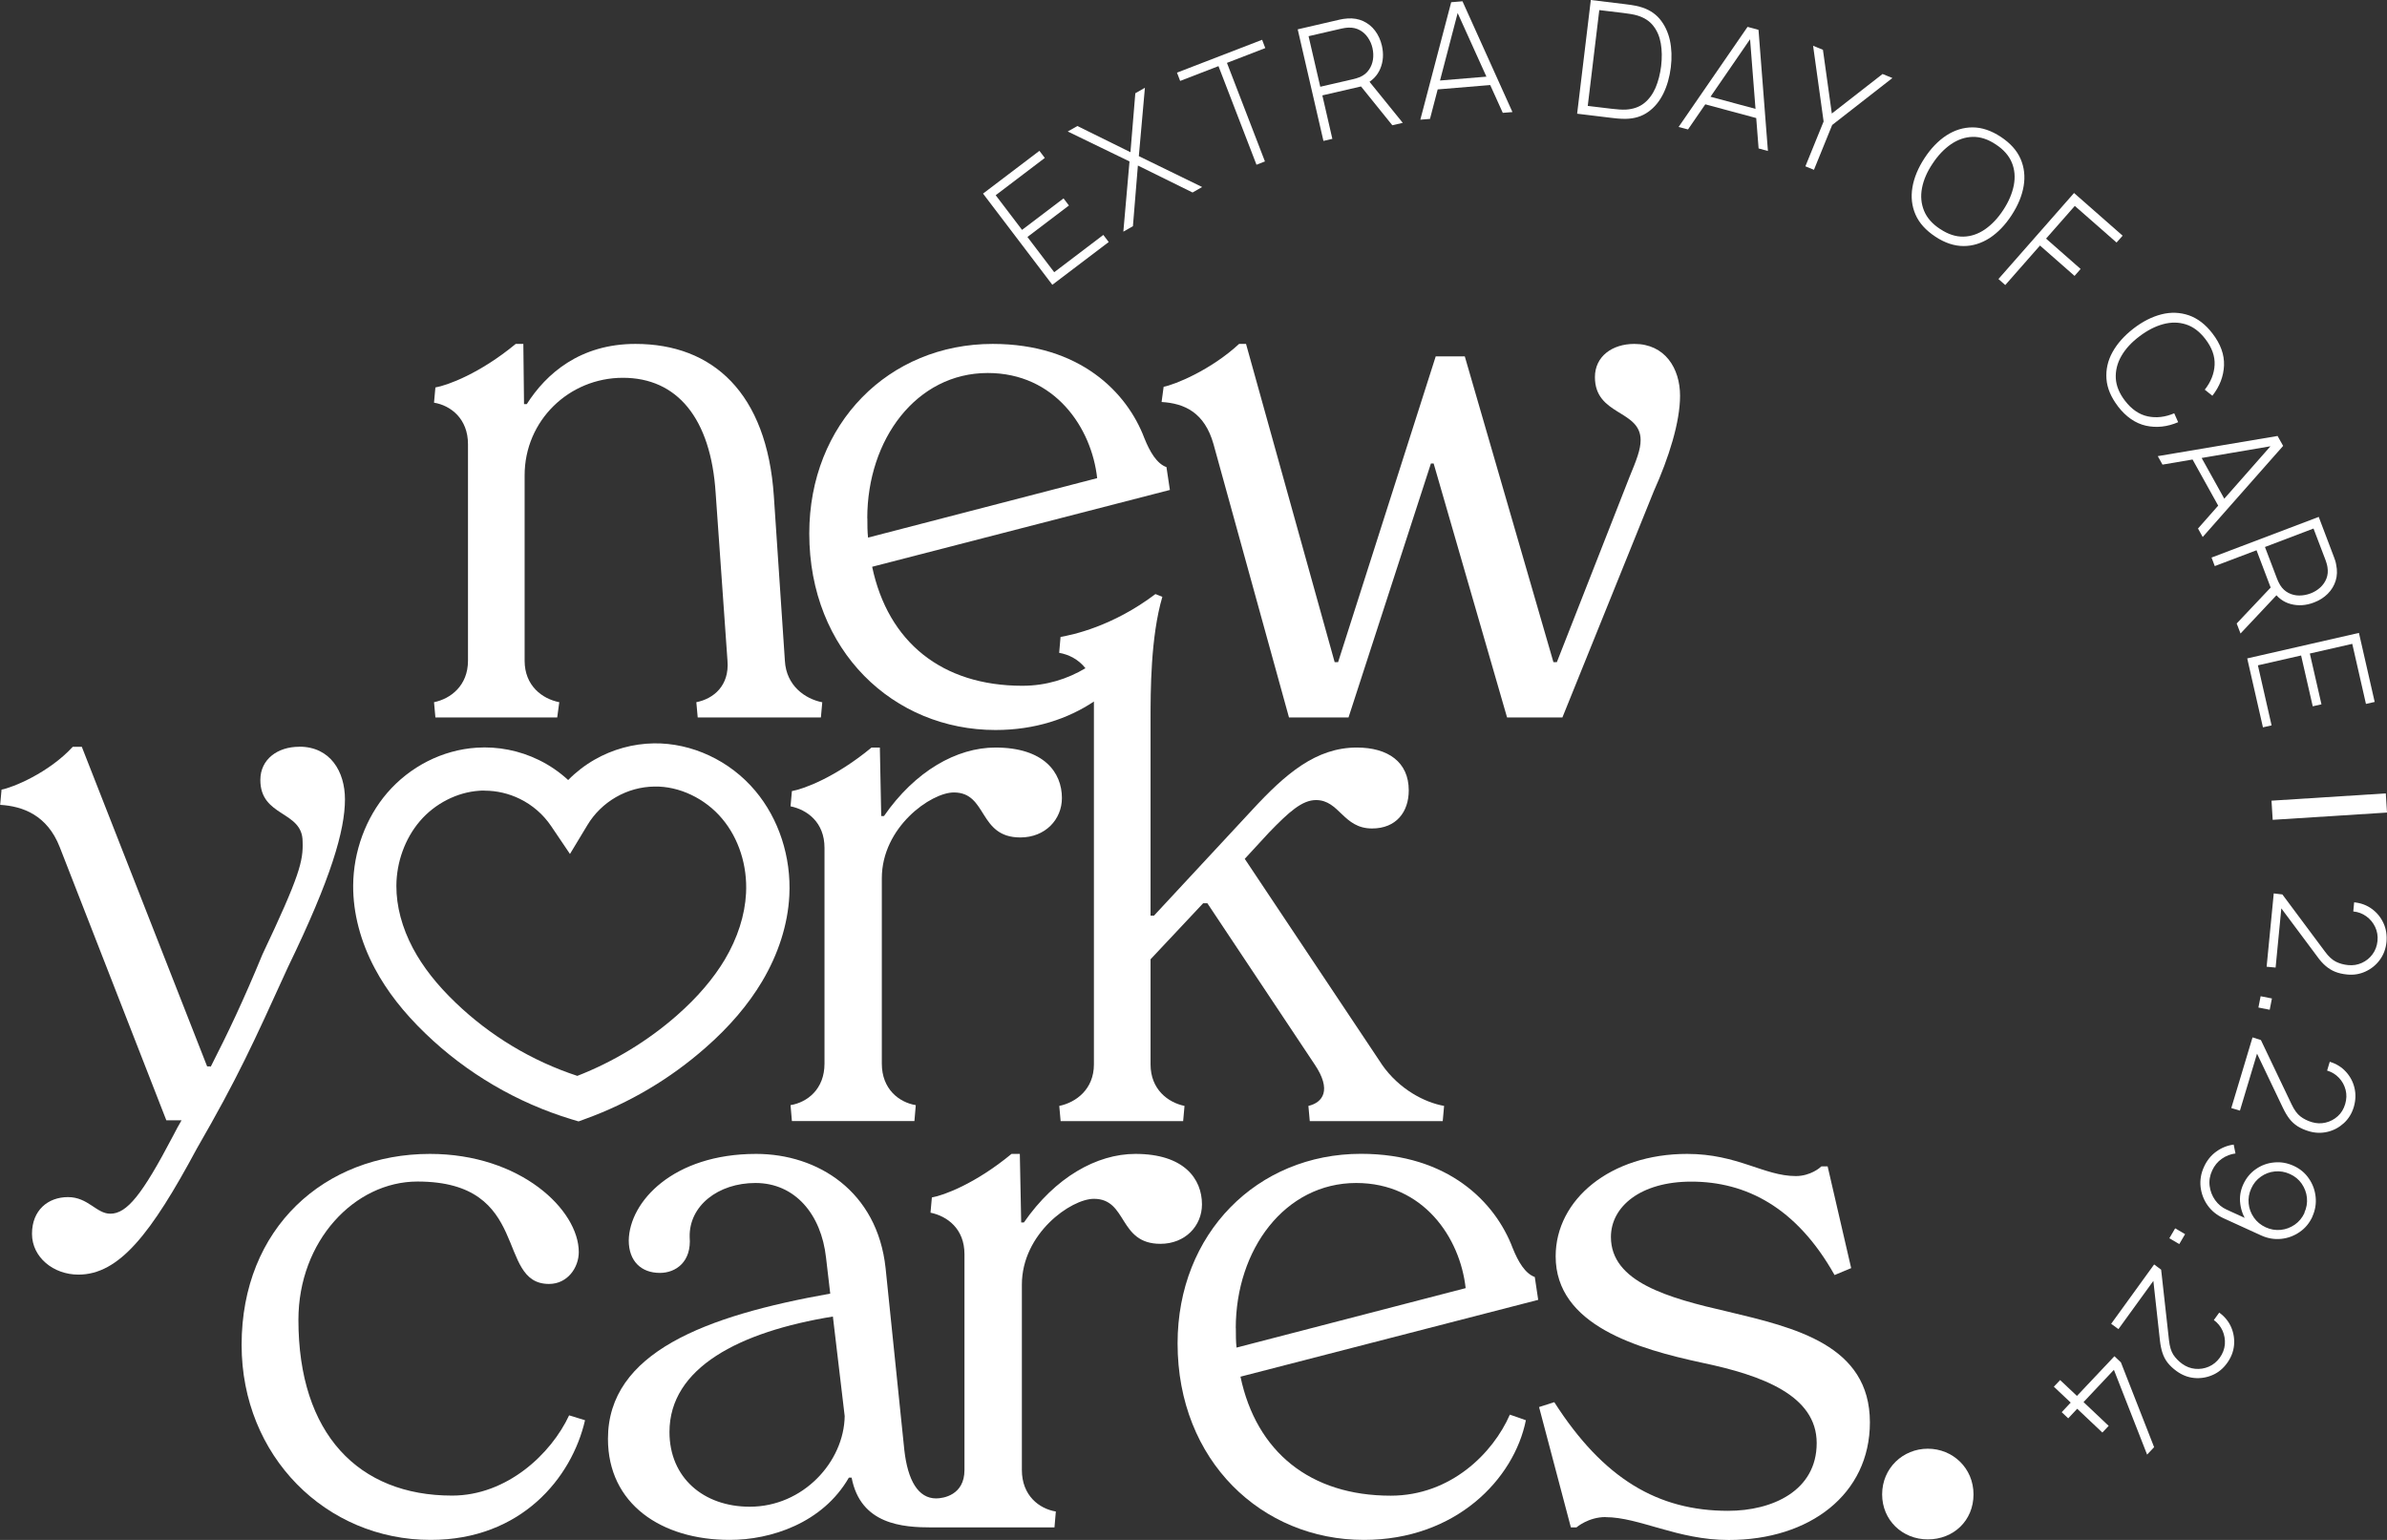 <svg width="279" height="180" viewBox="0 0 279 180" fill="none" xmlns="http://www.w3.org/2000/svg">
<rect x="0" y="0" width="279" height="180" fill="#333333" stroke="none"/>
<g clip-path="url(#clip0_382_1248)">
<path d="M219.99 174.68C219.99 171.61 222.42 169.34 225.33 169.34C228.24 169.34 230.67 171.6 230.67 174.68C230.67 177.76 228.32 179.94 225.33 179.94C222.34 179.94 219.99 177.68 219.99 174.68Z" fill="white"/>
<path d="M96.11 82.09C94.09 81.69 91.9 80.15 91.74 77.24L90.45 57.99C89.64 45.94 83.33 40.2 74.27 40.2C67.8 40.2 63.83 43.68 61.57 47.24H61.25L61.17 40.2H60.28C56.07 43.68 52.27 45.05 50.89 45.29L50.73 47.07C52.67 47.39 54.7 48.93 54.7 51.92V77.23C54.7 80.14 52.68 81.68 50.73 82.08L50.89 83.86H65.13L65.37 82.08C63.35 81.68 61.32 80.14 61.32 77.23V55.56C61.32 49.17 66.5 44.16 72.81 44.16C79.12 44.16 83.09 48.85 83.65 57.66L85.03 77.23C85.27 80.14 83.41 81.68 81.39 82.08L81.55 83.86H95.95L96.11 82.08V82.09Z" fill="white"/>
<path d="M191.03 40.2C188.44 40.2 186.42 41.66 186.42 44.08C186.42 48.61 191.76 47.88 191.76 51.44C191.76 52.57 191.27 53.79 190.47 55.73L181.97 77.4H181.57L171.21 41.66H167.81L156.4 77.4H156L145.64 40.2H144.83C141.51 43.27 137.3 44.97 136.01 45.21L135.77 46.99C138.44 47.15 140.79 48.2 141.84 51.92L150.66 83.86H157.62L167.25 54.18H167.57L176.15 83.86H182.62L193.3 57.42C195.08 53.46 196.37 49.33 196.37 46.26C196.37 43.03 194.59 40.2 191.03 40.2Z" fill="white"/>
<path d="M34.96 87.29C32.45 87.29 30.43 88.75 30.43 91.17C30.43 95.54 35.37 94.73 35.37 98.37C35.45 100.63 35.05 102.33 30.68 111.55C28.41 117.05 26.63 120.77 24.61 124.73V124.65H24.21L9.56 87.29H8.51C5.68 90.36 1.47 92.06 0.18 92.3L0.02 94.08C2.69 94.24 5.52 95.29 6.98 99.01L19.44 130.95H21.22C20.9 131.52 20.57 132.08 20.25 132.73C16.61 139.68 14.83 141.87 12.89 141.87C11.27 141.87 10.3 139.93 7.95 139.93C5.6 139.93 3.74 141.47 3.74 144.22C3.74 146.97 6.25 148.99 9.16 148.99C13.93 148.99 17.66 144.22 23 134.27C27.85 125.86 29.55 122.06 33.68 113C38.7 102.65 40.32 97.07 40.32 93.43C40.32 90.2 38.62 87.28 34.98 87.28L34.96 87.29Z" fill="white"/>
<path d="M116.35 87.38C111.82 87.38 106.96 90.13 103.32 95.39H103L102.84 87.38H101.87C97.66 90.86 93.94 92.23 92.56 92.47L92.4 94.25C94.34 94.65 96.37 96.11 96.37 99.1V124.33C96.37 127.32 94.35 128.86 92.4 129.18L92.56 131.04H106.88L107.04 129.18C105.1 128.86 103.07 127.32 103.07 124.33V102.66C103.07 96.68 108.82 92.63 111.49 92.63C115.45 92.63 114.32 97.89 119.26 97.89C122.17 97.89 124.12 95.79 124.12 93.28C124.12 90.29 122.02 87.38 116.35 87.38Z" fill="white"/>
<path d="M161.51 124.41L145.49 100.39L148.32 97.32C150.67 94.89 152.2 93.52 153.82 93.52C156.57 93.52 156.98 96.84 160.37 96.84C163.2 96.84 164.66 94.9 164.66 92.39C164.66 89.07 162.23 87.38 158.59 87.38C153.82 87.38 150.26 90.45 146.37 94.66L134.88 107.03H134.48V84.15C134.48 80.83 134.48 74.45 135.86 69.76L135.05 69.44C130.03 73.24 125.34 74.21 123.96 74.45L123.8 76.31C124.91 76.5 126.07 77.08 126.87 78.11C124.79 79.35 122.32 80.16 119.5 80.16C110.11 80.16 103.8 75.07 101.94 66.25L136.74 57.27L136.34 54.6C135.21 54.2 134.4 52.82 133.75 51.2C131.73 45.86 126.22 40.2 116.03 40.2C103.89 40.2 94.59 49.5 94.59 62.36C94.59 76.11 104.46 85.33 116.36 85.33C120.96 85.33 124.83 84.02 127.86 82V124.42C127.86 127.33 125.76 128.87 123.81 129.27L123.97 131.05H138.29L138.45 129.27C136.51 128.87 134.48 127.33 134.48 124.42V112.13L140.63 105.58H141.12L153.66 124.42C155.68 127.41 154.63 128.87 152.93 129.27L153.09 131.05H168.63L168.79 129.27C166.52 128.87 163.53 127.33 161.51 124.42V124.41ZM101.37 60.58C101.37 51.36 107.11 43.6 115.45 43.6C123.3 43.6 127.59 49.99 128.24 55.89L101.46 62.84C101.38 62.11 101.38 61.38 101.38 60.58H101.37Z" fill="white"/>
<path d="M28.24 157.2C28.24 143.53 37.95 134.88 50.25 134.88C60.85 134.88 67.65 141.43 67.65 146.36C67.65 148.14 66.36 150.08 64.17 150.08C57.86 150.08 62.23 138.11 48.8 138.11C41.44 138.11 34.88 145.06 34.88 154.28C34.88 167.62 41.92 174.82 52.84 174.82C59.23 174.82 64.41 169.97 66.52 165.44L68.38 166.01C66.84 172.72 60.94 180 50.33 180C38.11 180 28.24 170.22 28.24 157.2Z" fill="white"/>
<path d="M132.71 134.88C128.18 134.88 123.32 137.63 119.68 142.89H119.36L119.2 134.88H118.23C114.02 138.36 110.3 139.73 108.92 139.97L108.76 141.75C110.7 142.15 112.73 143.61 112.73 146.6V171.83C112.73 174.78 110.23 175.15 109.42 175.15C107.32 175.15 106.1 173.05 105.7 169.49L103.51 148.22C102.54 139.24 95.58 134.88 88.38 134.88C78.67 134.88 73.57 140.46 73.49 144.99C73.49 147.42 74.95 148.79 77.13 148.79C78.99 148.79 80.85 147.5 80.61 144.59C80.53 140.95 83.93 138.28 88.3 138.28C92.91 138.28 95.99 141.92 96.55 147.01L97.04 151.21C82.47 153.8 71.06 158.08 71.06 168.19C71.06 175.79 77.29 180 85.3 180C90.07 180 96.14 178.06 99.22 172.72H99.54C100.59 178.22 105.53 178.54 108.93 178.54H123.25L123.41 176.68C121.47 176.36 119.44 174.82 119.44 171.83V150.16C119.44 144.18 125.19 140.13 127.86 140.13C131.82 140.13 130.69 145.39 135.63 145.39C138.54 145.39 140.49 143.29 140.49 140.78C140.49 137.79 138.39 134.88 132.72 134.88H132.71ZM87.64 176.12C82.22 176.12 78.25 172.72 78.25 167.39C78.25 159.87 86.42 155.67 97.35 153.89L98.73 165.53C98.65 170.87 93.87 176.12 87.64 176.12Z" fill="white"/>
<path d="M176.49 165.36L178.35 166.01C176.97 172.88 170.18 180 159.41 180C147.51 180 137.64 170.78 137.64 157.03C137.64 144.17 146.95 134.87 159.08 134.87C169.28 134.87 174.78 140.53 176.8 145.87C177.45 147.49 178.26 148.86 179.39 149.27L179.79 151.94L144.99 160.92C146.85 169.73 153.16 174.83 162.55 174.83C169.59 174.83 174.53 169.82 176.47 165.37L176.49 165.36ZM144.45 155.26C144.45 156.07 144.45 156.8 144.53 157.52L171.31 150.57C170.66 144.67 166.37 138.28 158.52 138.28C150.19 138.28 144.44 146.04 144.44 155.26H144.45Z" fill="white"/>
<path d="M187.66 177.33C185.64 177.33 184.26 178.54 184.26 178.54H183.61L179.89 164.47L181.67 163.9C187.42 172.88 193.81 176.6 201.98 176.6C207.16 176.6 212.34 174.26 212.34 168.68C212.34 163.1 205.95 160.76 198.99 159.3C191.46 157.68 181.83 154.93 181.83 146.85C181.83 140.22 188.22 134.88 197.2 134.88C203.11 134.88 206.18 137.47 209.9 137.47C211.6 137.47 212.73 136.5 212.89 136.34H213.62L216.37 148.23L214.43 149.04C209.98 141.12 204.07 138.12 197.68 138.12C191.77 138.12 188.29 141.03 188.29 144.59C188.29 149.85 194.93 151.71 201.97 153.32C209.74 155.18 218.56 157.2 218.56 166.26C218.56 174.67 211.52 180.01 202.05 180.01C196.06 180.01 191.61 177.34 187.65 177.34L187.66 177.33Z" fill="white"/>
<path d="M67.62 131.08L66.82 130.84C60.44 128.91 54.54 125.45 49.74 120.82C47.17 118.35 45.23 115.86 43.82 113.22C42.14 110.08 41.26 106.72 41.28 103.52C41.3 99.55 42.75 95.6 45.25 92.69C47.92 89.59 51.72 87.66 55.69 87.4C58.2 87.23 60.73 87.73 62.99 88.84C64.24 89.45 65.39 90.24 66.41 91.18C67.32 90.25 68.36 89.45 69.49 88.8C71.6 87.59 73.99 86.93 76.43 86.89C80.86 86.83 85.31 88.9 88.28 92.44C91.04 95.72 92.49 100.18 92.26 104.68C92.09 108.05 90.98 111.52 89.07 114.73C87.47 117.42 85.25 120.03 82.46 122.47C78.32 126.11 73.6 128.91 68.42 130.79L67.63 131.08H67.62ZM56.63 92.41C56.43 92.41 56.22 92.41 56.02 92.43C53.44 92.6 50.84 93.92 49.08 95.98C47.35 98 46.34 100.76 46.33 103.55C46.32 105.92 46.99 108.44 48.27 110.85C49.43 113.02 51.05 115.09 53.24 117.19C57.26 121.06 62.17 124.02 67.48 125.76C71.71 124.11 75.72 121.68 79.12 118.69C81.51 116.59 83.39 114.39 84.72 112.16C86.21 109.65 87.07 106.97 87.2 104.42C87.37 101.18 86.35 98 84.4 95.69C82.42 93.33 79.39 91.88 76.49 91.94C74.91 91.96 73.36 92.39 71.99 93.18C70.62 93.97 69.47 95.09 68.66 96.44L66.62 99.82L64.41 96.55C63.49 95.19 62.23 94.1 60.76 93.38C59.47 92.75 58.06 92.42 56.63 92.42V92.41Z" fill="white"/>
<path d="M123 33.29L114.9 22.63L121.49 17.63L122.12 18.46L116.38 22.82L119.46 26.87L124.31 23.19L124.94 24.02L120.09 27.7L123.22 31.82L128.96 27.46L129.59 28.29L123 33.29Z" fill="white"/>
<path d="M131.3 27.08L132.02 18.87L124.8 15.37L125.93 14.73L132.13 17.79L132.7 10.9L133.82 10.26L133.11 18.25L140.51 21.86L139.39 22.5L133 19.35L132.42 26.44L131.3 27.08Z" fill="white"/>
<path d="M146.86 19.25L142.42 7.73L137.94 9.46L137.57 8.49L147.52 4.65L147.89 5.62L143.41 7.35L147.85 18.87L146.85 19.26L146.86 19.25Z" fill="white"/>
<path d="M154.69 16.48L151.68 3.43L156.6 2.29C156.73 2.26 156.87 2.23 157.02 2.21C157.17 2.19 157.33 2.17 157.5 2.16C158.18 2.11 158.79 2.22 159.34 2.47C159.89 2.73 160.36 3.1 160.73 3.6C161.1 4.1 161.37 4.68 161.52 5.34C161.74 6.3 161.68 7.2 161.33 8.03C160.98 8.86 160.37 9.48 159.5 9.88L159.23 10.07L154.56 11.15L155.73 16.23L154.69 16.47V16.48ZM154.32 10.14L158.18 9.25C158.29 9.22 158.41 9.19 158.55 9.15C158.69 9.1 158.83 9.05 158.97 9C159.42 8.8 159.77 8.51 160.01 8.15C160.26 7.79 160.41 7.39 160.48 6.95C160.54 6.51 160.52 6.07 160.42 5.62C160.32 5.17 160.14 4.77 159.89 4.4C159.64 4.03 159.33 3.74 158.95 3.53C158.57 3.32 158.13 3.21 157.64 3.23C157.49 3.23 157.34 3.25 157.19 3.27C157.05 3.29 156.92 3.31 156.81 3.34L152.95 4.23L154.32 10.15V10.14ZM162.73 14.63L158.93 9.92L159.79 9.21L163.96 14.36L162.74 14.64L162.73 14.63Z" fill="white"/>
<path d="M166.01 14L169.62 0.26L170.94 0.15L176.78 13.1L175.65 13.19L170.04 0.78L170.58 0.74L167.14 13.9L166.01 13.99V14ZM167.68 10.48L167.6 9.47L174.46 8.9L174.54 9.91L167.68 10.48Z" fill="white"/>
<path d="M184.34 13.29L185.94 0L189.9 0.48C190.05 0.5 190.3 0.53 190.65 0.58C191 0.63 191.32 0.7 191.63 0.78C192.61 1.04 193.39 1.51 193.98 2.2C194.56 2.89 194.96 3.73 195.18 4.7C195.39 5.68 195.43 6.73 195.29 7.87C195.15 9.01 194.86 10.03 194.42 10.93C193.98 11.83 193.4 12.54 192.66 13.07C191.93 13.6 191.06 13.87 190.04 13.89C189.72 13.89 189.38 13.89 189.03 13.85C188.68 13.82 188.43 13.79 188.29 13.77L184.33 13.29H184.34ZM185.58 12.38L188.42 12.72C188.7 12.75 188.98 12.78 189.28 12.8C189.58 12.82 189.83 12.82 190.05 12.81C190.89 12.76 191.6 12.51 192.16 12.07C192.73 11.62 193.17 11.02 193.5 10.27C193.82 9.52 194.04 8.67 194.16 7.72C194.27 6.77 194.26 5.89 194.12 5.08C193.98 4.27 193.69 3.59 193.24 3.02C192.8 2.45 192.17 2.05 191.37 1.81C191.17 1.75 190.91 1.69 190.61 1.64C190.31 1.59 190.03 1.55 189.77 1.52L186.93 1.18L185.58 12.39V12.38Z" fill="white"/>
<path d="M196.2 14.84L204.26 3.14L205.54 3.49L206.64 17.65L205.55 17.35L204.49 3.78L205.01 3.92L197.3 15.13L196.2 14.84ZM198.97 12.1L199.23 11.12L205.87 12.91L205.61 13.89L198.97 12.1Z" fill="white"/>
<path d="M211.02 19.44L213.15 14.2L211.92 5.35L213.07 5.82L214.11 13.27L220.04 8.65L221.19 9.12L214.15 14.61L212.02 19.85L211.02 19.44Z" fill="white"/>
<path d="M226.21 27.66C225.1 26.93 224.32 26.07 223.89 25.08C223.46 24.09 223.34 23.03 223.53 21.9C223.72 20.77 224.19 19.64 224.94 18.49C225.69 17.34 226.54 16.46 227.5 15.83C228.46 15.21 229.48 14.89 230.56 14.89C231.64 14.89 232.74 15.26 233.85 15.99C234.96 16.72 235.74 17.58 236.17 18.57C236.6 19.56 236.72 20.62 236.53 21.75C236.34 22.88 235.87 24.01 235.12 25.16C234.37 26.31 233.52 27.19 232.56 27.82C231.6 28.44 230.58 28.76 229.51 28.76C228.43 28.76 227.33 28.4 226.22 27.67L226.21 27.66ZM226.79 26.78C227.7 27.39 228.61 27.68 229.49 27.66C230.38 27.64 231.22 27.35 232.01 26.81C232.8 26.26 233.52 25.51 234.15 24.54C234.79 23.57 235.19 22.61 235.38 21.66C235.56 20.71 235.49 19.83 235.15 19.01C234.81 18.19 234.19 17.48 233.27 16.88C232.36 16.27 231.46 15.98 230.57 16C229.69 16.02 228.85 16.31 228.05 16.85C227.25 17.4 226.53 18.15 225.89 19.12C225.24 20.08 224.83 21.04 224.65 21.98C224.47 22.93 224.55 23.81 224.89 24.64C225.23 25.47 225.86 26.18 226.78 26.78H226.79Z" fill="white"/>
<path d="M233.58 32.62L242.42 22.56L248.1 27.55L247.39 28.35L242.51 24.07L239.15 27.89L243.19 31.44L242.48 32.25L238.44 28.7L234.38 33.32L233.58 32.61V32.62Z" fill="white"/>
<path d="M247.55 47.49C246.74 46.43 246.29 45.37 246.21 44.29C246.13 43.21 246.36 42.17 246.91 41.17C247.46 40.17 248.28 39.25 249.36 38.41C250.45 37.57 251.54 37.02 252.65 36.74C253.76 36.46 254.82 36.51 255.85 36.86C256.87 37.22 257.79 37.92 258.6 38.98C259.55 40.21 260 41.46 259.95 42.72C259.9 43.98 259.45 45.16 258.59 46.26L257.7 45.55C258.42 44.64 258.8 43.67 258.85 42.66C258.9 41.64 258.54 40.63 257.77 39.63C257.1 38.76 256.35 38.19 255.5 37.92C254.66 37.65 253.77 37.64 252.84 37.89C251.91 38.14 250.98 38.62 250.06 39.32C249.13 40.02 248.43 40.78 247.95 41.62C247.47 42.45 247.26 43.32 247.3 44.21C247.35 45.1 247.71 45.98 248.38 46.85C249.15 47.85 250.04 48.46 251.04 48.67C252.04 48.88 253.07 48.76 254.13 48.31L254.59 49.35C253.31 49.9 252.05 50.03 250.82 49.76C249.59 49.48 248.5 48.73 247.55 47.5V47.49Z" fill="white"/>
<path d="M252.2 53.32L266.21 50.96L266.86 52.12L257.46 62.77L256.91 61.78L265.91 51.56L266.17 52.03L252.76 54.31L252.21 53.32H252.2ZM256.1 53.4L256.99 52.91L260.33 58.92L259.44 59.41L256.1 53.4Z" fill="white"/>
<path d="M258.5 65.17L271.02 60.42L272.81 65.14C272.86 65.26 272.9 65.4 272.95 65.54C273 65.69 273.03 65.84 273.06 66.01C273.2 66.67 273.18 67.3 273 67.88C272.82 68.46 272.51 68.97 272.07 69.41C271.63 69.85 271.09 70.19 270.45 70.43C269.53 70.78 268.63 70.84 267.76 70.61C266.89 70.38 266.19 69.86 265.67 69.04L265.45 68.8L263.75 64.32L258.87 66.17L258.49 65.17H258.5ZM261.43 72.88L265.59 68.48L266.41 69.23L261.88 74.05L261.43 72.88ZM264.74 63.95L266.15 67.65C266.19 67.75 266.24 67.87 266.3 68C266.36 68.13 266.43 68.26 266.51 68.39C266.77 68.81 267.1 69.11 267.49 69.31C267.88 69.51 268.3 69.61 268.74 69.61C269.19 69.61 269.62 69.53 270.05 69.37C270.48 69.21 270.86 68.98 271.19 68.68C271.52 68.38 271.76 68.03 271.92 67.63C272.08 67.22 272.12 66.78 272.04 66.29C272.02 66.14 271.98 65.99 271.94 65.85C271.9 65.71 271.86 65.59 271.82 65.48L270.41 61.78L264.73 63.94L264.74 63.95Z" fill="white"/>
<path d="M262.67 76.96L275.72 73.98L277.56 82.05L276.54 82.28L274.94 75.26L269.98 76.39L271.34 82.33L270.32 82.56L268.96 76.62L263.91 77.77L265.51 84.79L264.5 85.02L262.66 76.95L262.67 76.96Z" fill="white"/>
<path d="M265.5 93.59L278.86 92.74L279 94.98L265.64 95.83L265.5 93.59Z" fill="white"/>
<path d="M265.75 104.43L266.77 104.55L271.74 111.22C272.17 111.81 272.61 112.21 273.04 112.42C273.47 112.63 273.94 112.76 274.45 112.81C275.03 112.87 275.57 112.78 276.07 112.55C276.57 112.32 276.99 111.98 277.31 111.54C277.64 111.09 277.83 110.58 277.89 109.99C277.95 109.39 277.85 108.84 277.61 108.34C277.37 107.84 277.02 107.42 276.57 107.1C276.12 106.78 275.62 106.59 275.06 106.54L275.16 105.47C275.94 105.55 276.63 105.8 277.23 106.24C277.83 106.68 278.28 107.23 278.59 107.91C278.9 108.58 279.01 109.32 278.94 110.11C278.86 110.91 278.6 111.6 278.16 112.2C277.72 112.8 277.16 113.25 276.49 113.56C275.82 113.87 275.1 113.99 274.34 113.91C273.81 113.86 273.34 113.75 272.94 113.59C272.54 113.43 272.17 113.2 271.83 112.91C271.49 112.62 271.16 112.25 270.84 111.8L266.15 105.51L266.73 105.34L265.98 113.1L264.93 113L265.76 104.46L265.75 104.43Z" fill="white"/>
<path d="M264.23 116.45L265.55 116.71L265.29 118.03L263.97 117.77L264.23 116.45Z" fill="white"/>
<path d="M263.29 121.26L264.26 121.57L267.84 129.07C268.15 129.73 268.5 130.21 268.88 130.5C269.26 130.79 269.7 131.01 270.19 131.16C270.75 131.33 271.29 131.35 271.83 131.22C272.37 131.09 272.84 130.84 273.25 130.47C273.66 130.1 273.94 129.63 274.11 129.06C274.28 128.48 274.3 127.93 274.16 127.39C274.02 126.85 273.76 126.38 273.38 125.98C273 125.58 272.54 125.3 272 125.14L272.31 124.11C273.06 124.34 273.69 124.72 274.19 125.27C274.69 125.81 275.03 126.45 275.2 127.17C275.37 127.89 275.34 128.63 275.12 129.39C274.89 130.16 274.5 130.79 273.95 131.29C273.4 131.79 272.77 132.13 272.05 132.3C271.33 132.47 270.6 132.45 269.87 132.23C269.36 132.08 268.92 131.88 268.55 131.65C268.18 131.41 267.86 131.12 267.59 130.77C267.32 130.42 267.07 129.99 266.83 129.49L263.45 122.41L264.05 122.36L261.81 129.82L260.8 129.52L263.27 121.3L263.29 121.26Z" fill="white"/>
<path d="M270.29 142.2C269.94 142.96 269.45 143.56 268.79 144.01C268.14 144.46 267.42 144.73 266.63 144.81C265.84 144.89 265.06 144.76 264.29 144.41L259.89 142.4C259.11 142.04 258.49 141.54 258.03 140.89C257.57 140.24 257.3 139.51 257.21 138.72C257.13 137.93 257.26 137.14 257.62 136.37C257.95 135.65 258.42 135.06 259.04 134.61C259.66 134.16 260.34 133.89 261.08 133.79L261.29 134.83C260.71 134.9 260.18 135.11 259.69 135.45C259.2 135.79 258.83 136.25 258.57 136.81C258.29 137.41 258.19 138.02 258.27 138.63C258.35 139.24 258.56 139.79 258.91 140.28C259.26 140.77 259.71 141.15 260.27 141.4L263.14 142.71L262.67 142.84C262.22 142.21 261.95 141.5 261.85 140.72C261.75 139.94 261.86 139.18 262.2 138.44C262.54 137.7 263.03 137.1 263.67 136.66C264.31 136.21 265.02 135.95 265.8 135.88C266.58 135.8 267.33 135.93 268.08 136.27C268.83 136.61 269.43 137.11 269.87 137.76C270.32 138.41 270.58 139.13 270.66 139.92C270.74 140.71 270.61 141.47 270.27 142.22L270.29 142.2ZM269.34 141.76C269.6 141.19 269.7 140.6 269.64 140C269.58 139.4 269.37 138.86 269.03 138.36C268.69 137.87 268.23 137.49 267.65 137.23C267.07 136.97 266.49 136.87 265.89 136.93C265.29 136.99 264.75 137.19 264.26 137.54C263.77 137.88 263.39 138.34 263.13 138.92C262.87 139.5 262.77 140.08 262.83 140.68C262.89 141.28 263.09 141.82 263.44 142.32C263.78 142.81 264.24 143.19 264.82 143.46C265.39 143.72 265.98 143.82 266.58 143.76C267.18 143.7 267.72 143.49 268.22 143.15C268.71 142.81 269.09 142.35 269.36 141.77L269.34 141.76Z" fill="white"/>
<path d="M254.24 143.58L255.4 144.26L254.72 145.42L253.56 144.74L254.24 143.58Z" fill="white"/>
<path d="M251.78 147.8L252.6 148.41L253.52 156.67C253.6 157.4 253.77 157.96 254.03 158.36C254.3 158.76 254.64 159.11 255.05 159.41C255.52 159.75 256.03 159.95 256.58 160C257.13 160.05 257.66 159.97 258.17 159.75C258.68 159.53 259.1 159.18 259.45 158.71C259.8 158.22 260 157.7 260.05 157.14C260.09 156.58 260 156.05 259.78 155.55C259.56 155.05 259.21 154.63 258.76 154.3L259.39 153.43C260.03 153.89 260.49 154.46 260.79 155.14C261.08 155.82 261.19 156.53 261.12 157.26C261.05 158 260.77 158.69 260.31 159.33C259.84 159.98 259.27 160.45 258.58 160.74C257.9 161.03 257.19 161.14 256.46 161.07C255.72 161 255.05 160.73 254.42 160.28C253.99 159.97 253.64 159.64 253.37 159.3C253.1 158.96 252.9 158.57 252.76 158.15C252.62 157.73 252.52 157.24 252.46 156.7L251.6 148.9L252.18 149.05L247.61 155.36L246.76 154.74L251.79 147.79L251.78 147.8Z" fill="white"/>
<path d="M240.79 161.31L242.76 163.17L247.14 158.53L247.9 159.25L251.78 169.16L250.96 170.03L247.08 160.12L243.53 163.89L246.47 166.67L245.73 167.45L242.79 164.67L241.74 165.79L240.98 165.07L242.03 163.95L240.06 162.09L240.8 161.31H240.79Z" fill="white"/>
</g>
<defs>
<clipPath id="clip0_382_1248">
<rect width="279" height="180" fill="white"/>
</clipPath>
</defs>
</svg>

